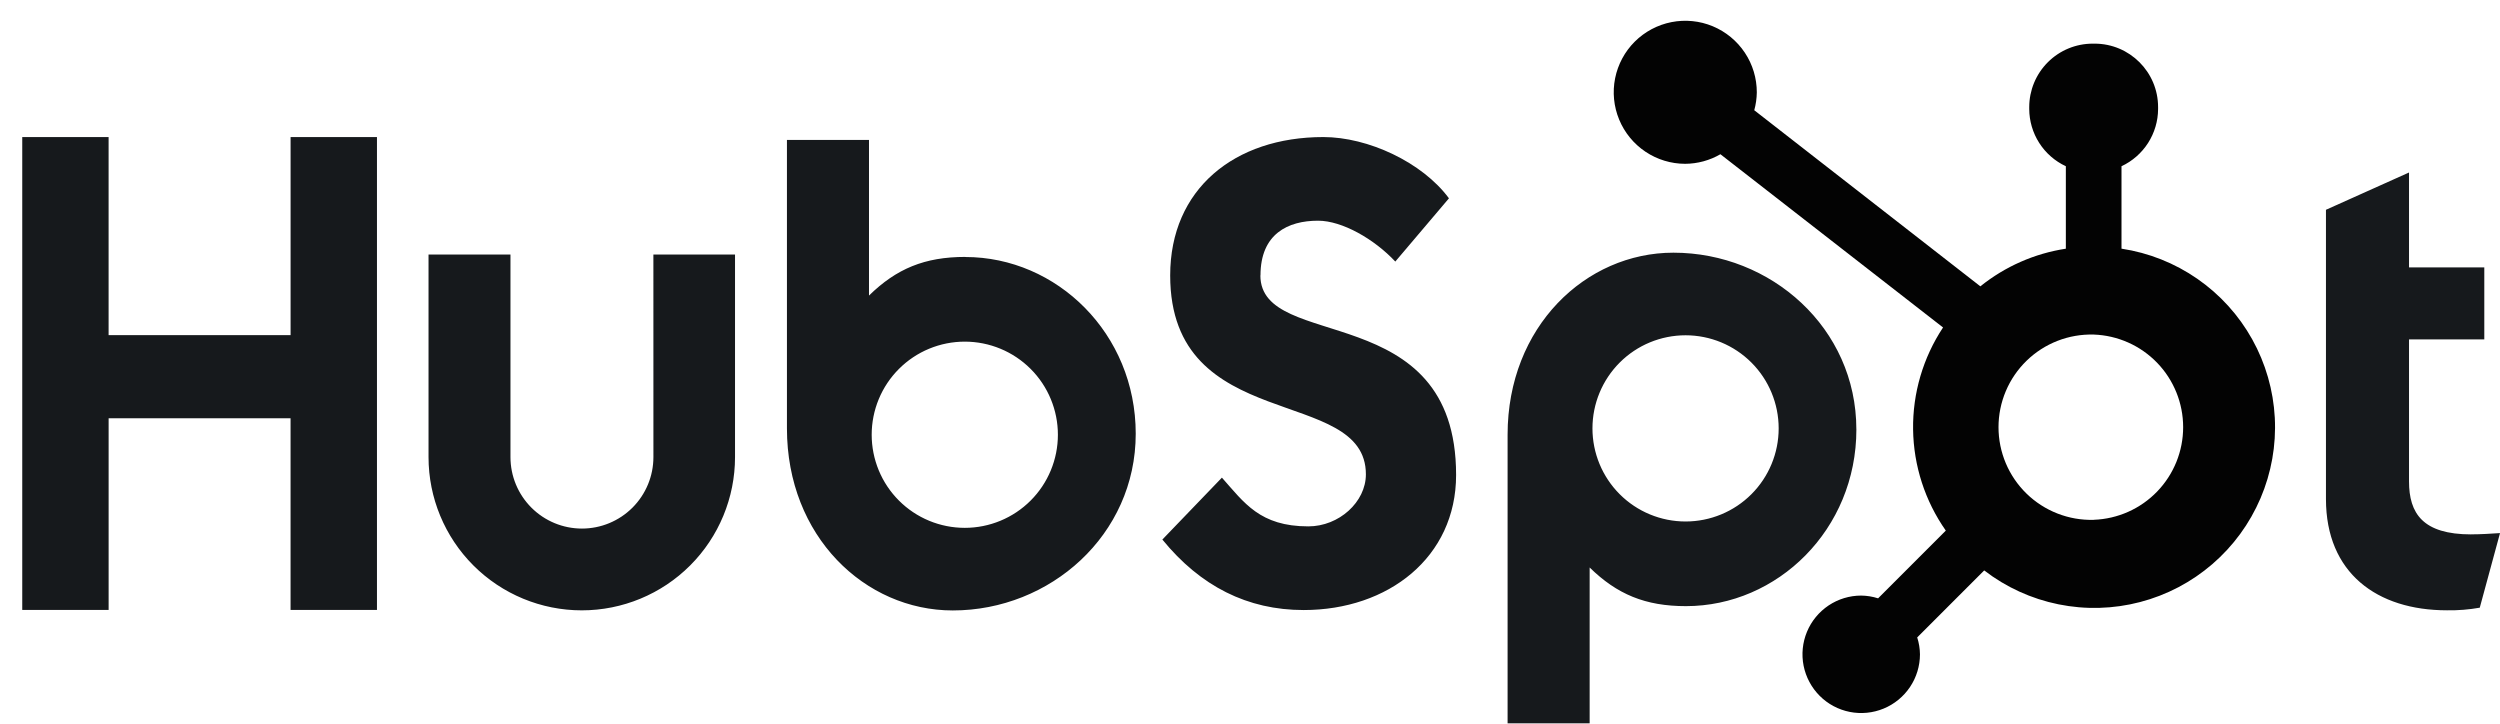 <svg fill="none" height="31" viewBox="0 0 107 31" width="107" xmlns="http://www.w3.org/2000/svg" xmlns:xlink="http://www.w3.org/1999/xlink"><clipPath id="a"><path d="m.952.888h106.048v30.072h-106.048z"/></clipPath><g clip-path="url(#a)"><path d="m12.437 5.866v8.479h-7.789v-8.479h-3.696v20.24h3.697v-8.204h7.787v8.204h3.698v-20.24zm15.529 13.698c0 .811-.322 1.589-.896 2.163-.574.574-1.352.896-2.163.896-.811 0-1.589-.322-2.163-.896-.574-.574-.896-1.352-.896-2.163v-8.67h-3.507v8.67c0 1.74.691 3.408 1.921 4.638 1.23 1.23 2.898 1.921 4.638 1.921 1.74 0 3.408-.691 4.638-1.921 1.23-1.23 1.921-2.898 1.921-4.638v-8.67h-3.494zm25.983-7.777c0-1.778 1.175-2.341 2.463-2.341 1.038 0 2.409.79 3.307 1.749l2.296-2.707c-1.147-1.551-3.472-2.622-5.375-2.622-3.805 0-6.556 2.228-6.556 5.922 0 6.853 8.376 4.678 8.376 8.514 0 1.183-1.149 2.227-2.463 2.227-2.074 0-2.746-1.013-3.699-2.086l-2.549 2.65c1.631 2.001 3.642 3.017 6.05 3.017 3.615 0 6.522-2.255 6.522-5.781 0-7.607-8.377-5.243-8.377-8.542m51.823 11.085c-2.071 0-2.661-.896-2.661-2.269v-6.078h3.222v-3.079h-3.222v-4.063l-3.555 1.596v12.38c0 3.166 2.185 4.762 5.18 4.762.47.008.94-.03 1.403-.112l.867-3.193c-.391.027-.84.054-1.234.054m-64.452-11.874c-1.737 0-2.949.504-4.122 1.654v-6.662h-3.512v12.349c0 4.622 3.341 7.79 7.097 7.79 4.166 0 7.831-3.224 7.831-7.564 0-4.286-3.373-7.563-7.294-7.563m-.022 11.592c-.523 0-1.042-.103-1.525-.303-.484-.2-.923-.494-1.293-.864-.37-.37-.664-.809-.864-1.293s-.303-1.002-.303-1.525c0-.523.103-1.042.303-1.525.2-.484.494-.923.864-1.293.37-.37.809-.664 1.293-.864.483-.2 1.002-.303 1.525-.303 1.057 0 2.071.42 2.818 1.167s1.167 1.761 1.167 2.818c0 1.057-.42 2.071-1.167 2.818s-1.761 1.167-2.818 1.167zm38.159-4.213c0-4.348-3.657-7.564-7.83-7.564-3.755 0-7.097 3.167-7.097 7.79v12.355h3.512v-6.671c1.171 1.147 2.385 1.654 4.12 1.654 3.922 0 7.296-3.277 7.296-7.564zm-3.325-.044c0 1.057-.42 2.071-1.167 2.818s-1.761 1.167-2.818 1.167-2.071-.42-2.818-1.167c-.747-.747-1.167-1.761-1.167-2.818 0-1.057.42-2.071 1.167-2.818.747-.747 1.761-1.167 2.818-1.167s2.071.42 2.818 1.167 1.167 1.761 1.167 2.818z" fill="#16191c"/><path d="m90.8 10.644v-3.529c.466-.218.861-.564 1.138-.997.277-.434.426-.937.428-1.452v-.081c0-1.501-1.217-2.717-2.717-2.717h-.081c-.721 0-1.412.286-1.921.796-.51.51-.796 1.201-.796 1.921v.081c.002.515.151 1.018.428 1.452.277.434.672.779 1.139.997v3.529c-1.34.205-2.602.761-3.659 1.611l-9.677-7.537c.069-.249.105-.505.109-.762.001-.606-.177-1.198-.513-1.702s-.813-.897-1.372-1.13c-.559-.233-1.175-.294-1.769-.177-.594.117-1.14.408-1.569.835s-.721.973-.841 1.566c-.119.594-.059 1.209.172 1.769.231.56.623 1.039 1.126 1.376.503.337 1.095.518 1.7.518.53-.003 1.05-.144 1.508-.41l9.529 7.415c-.856 1.293-1.303 2.814-1.282 4.365.021 1.551.509 3.059 1.4 4.329l-2.898 2.899c-.234-.075-.478-.115-.724-.118-.497 0-.983.148-1.396.424-.413.277-.735.669-.925 1.128-.19.459-.24.965-.143 1.452s.337.935.688 1.287.799.591 1.287.688c.487.097.993.047 1.452-.143.459-.19.852-.512 1.128-.925.277-.413.424-.899.425-1.396-.003-.246-.043-.49-.118-.724l2.867-2.868c.935.72 2.022 1.216 3.179 1.451s2.351.202 3.493-.097c1.142-.298 2.2-.854 3.094-1.625.894-.771 1.599-1.735 2.062-2.821.463-1.085.672-2.262.61-3.441-.062-1.178-.393-2.327-.967-3.358-.574-1.031-1.377-1.916-2.347-2.589-.97-.673-2.08-1.114-3.247-1.291zm-1.189 11.605c-.53.015-1.057-.077-1.551-.27-.494-.193-.944-.482-1.324-.852-.38-.37-.682-.812-.888-1.3-.206-.488-.312-1.013-.312-1.543 0-.53.106-1.055.312-1.543.206-.488.508-.93.888-1.3.38-.37.83-.659 1.324-.852.494-.193 1.021-.284 1.551-.27 1.027.036 2.0.469 2.714 1.208.714.739 1.113 1.726 1.114 2.754s-.398 2.015-1.111 2.755-1.686 1.174-2.713 1.211" fill="#030303"/></g></svg>